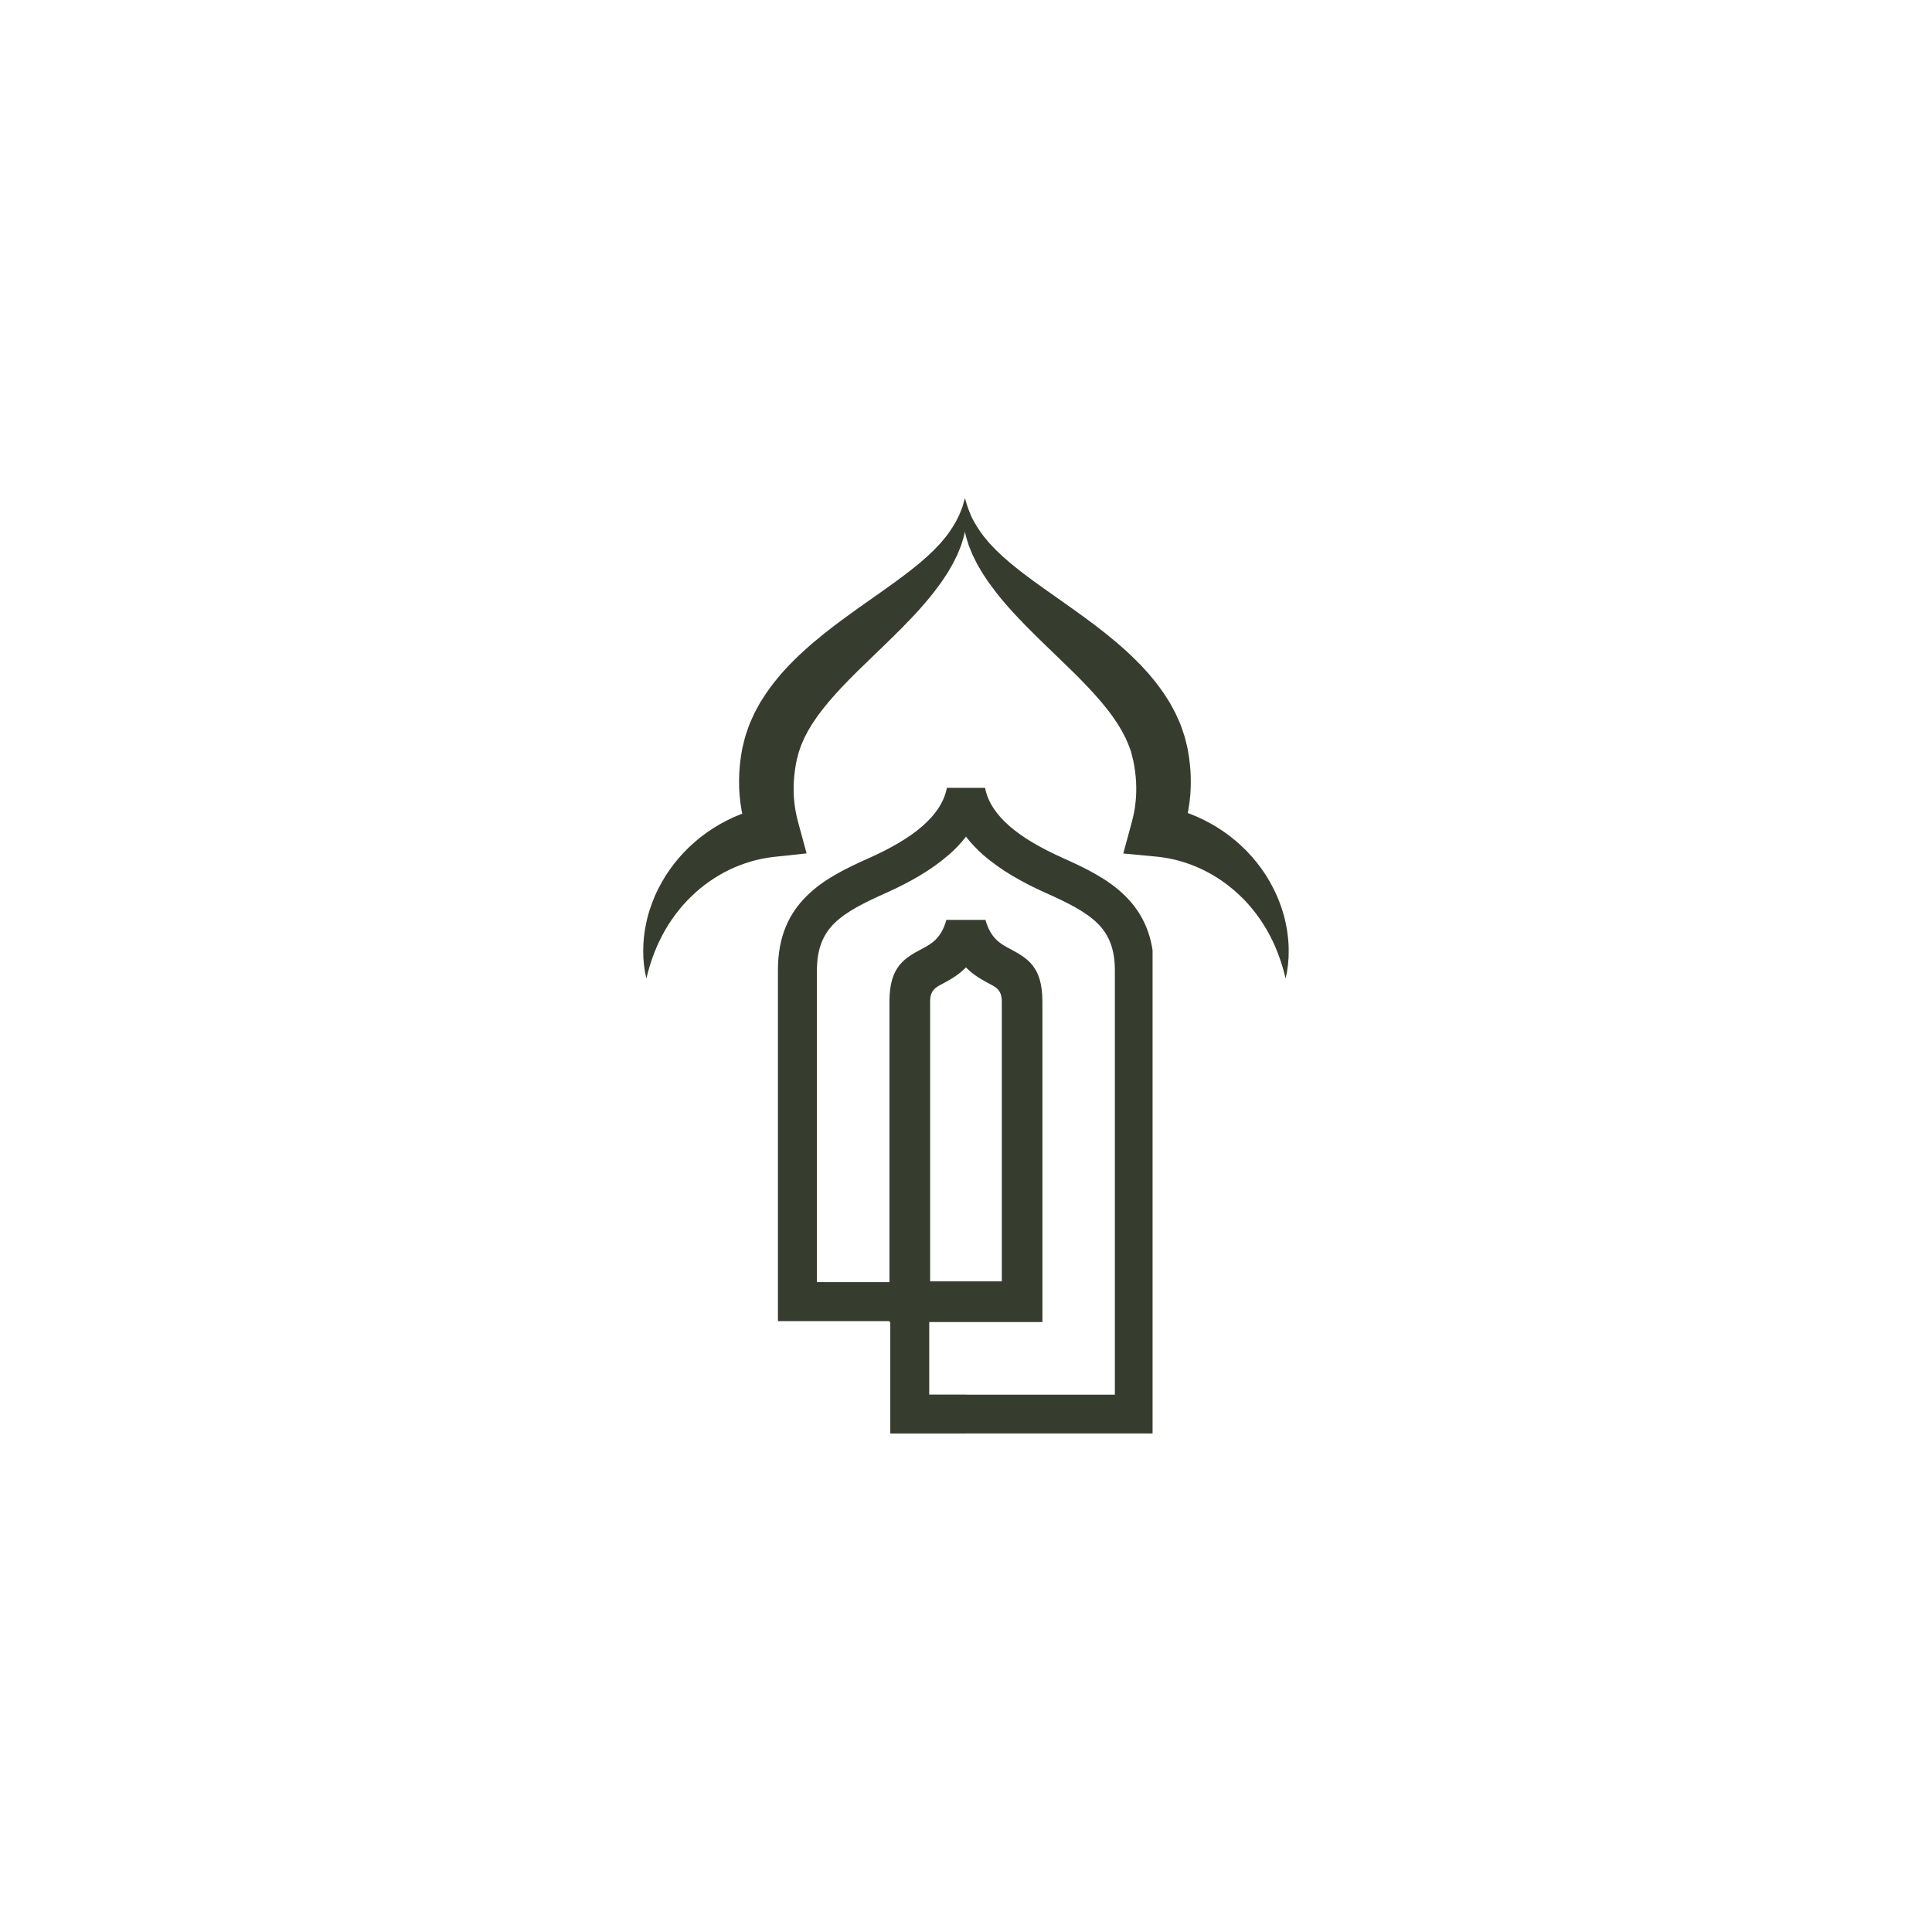 <svg xmlns="http://www.w3.org/2000/svg" xmlns:xlink="http://www.w3.org/1999/xlink" width="500" zoomAndPan="magnify" viewBox="0 0 375 375" height="500" preserveAspectRatio="xMidYMid meet" version="1.0"><defs><clipPath id="cf4338c494"><path d="M 124.848 96.691 L 250.137 96.691 L 250.137 189.914 L 124.848 189.914 Z M 124.848 96.691 " clip-rule="nonzero"/></clipPath><clipPath id="c2cf131e77"><path d="M 150.996 152.867 L 223.715 152.867 L 223.715 278.793 L 150.996 278.793 Z M 150.996 152.867 " clip-rule="nonzero"/></clipPath></defs><rect x="-37.5" width="450" fill="#ffffff" y="-37.5" height="450" fill-opacity="1"/><rect x="-37.5" width="450" fill="#ffffff" y="-37.5" height="450" fill-opacity="1"/><g clip-path="url(#cf4338c494)"><path fill="#363d2e" d="M 250.098 183.168 C 250.078 182.707 250.02 182.25 249.98 181.789 C 249.883 180.867 249.723 179.949 249.523 179.031 C 249.434 178.57 249.301 178.121 249.191 177.664 C 249.074 177.203 248.914 176.762 248.777 176.309 C 248.473 175.41 248.133 174.523 247.746 173.645 C 247.551 173.207 247.328 172.785 247.121 172.352 C 246.902 171.922 246.66 171.508 246.43 171.082 C 246.195 170.664 245.934 170.258 245.684 169.84 C 245.422 169.434 245.137 169.039 244.863 168.637 C 244.578 168.242 244.281 167.855 243.984 167.469 C 243.68 167.09 243.359 166.719 243.043 166.344 C 242.719 165.977 242.383 165.617 242.047 165.258 L 240.992 164.223 C 240.629 163.891 240.258 163.562 239.887 163.234 L 238.727 162.301 C 238.328 162.004 237.926 161.711 237.52 161.422 L 236.27 160.598 C 235.84 160.34 235.41 160.082 234.973 159.836 C 234.531 159.602 234.09 159.359 233.641 159.133 C 233.184 158.918 232.73 158.699 232.27 158.496 C 231.801 158.305 231.336 158.109 230.863 157.926 C 230.758 157.887 230.648 157.848 230.539 157.809 C 230.578 157.613 230.621 157.422 230.656 157.227 C 231 155.289 231.16 153.32 231.133 151.367 C 231.121 149.41 230.902 147.473 230.559 145.582 L 230.527 145.406 L 230.512 145.316 L 230.508 145.293 L 230.449 145.035 L 230.441 145 L 230.371 144.695 L 230.223 144.098 L 230 143.195 C 229.973 143.086 229.918 142.934 229.879 142.805 C 229.531 141.75 229.172 140.605 228.754 139.75 C 228.547 139.289 228.348 138.824 228.129 138.379 L 227.43 137.07 L 227.074 136.422 L 226.688 135.809 L 225.902 134.586 C 225.355 133.805 224.801 133.027 224.215 132.297 C 223.617 131.586 223.043 130.84 222.418 130.18 L 221.488 129.168 L 220.539 128.211 C 219.91 127.559 219.254 126.965 218.605 126.363 C 217.305 125.164 215.969 124.062 214.633 122.98 L 212.613 121.41 L 210.59 119.898 C 209.238 118.91 207.883 117.945 206.547 117 L 202.559 114.184 L 200.602 112.777 C 199.973 112.297 199.312 111.832 198.691 111.348 C 198.074 110.859 197.426 110.391 196.832 109.887 L 195.922 109.137 C 195.633 108.875 195.34 108.617 195.043 108.363 L 194.598 107.98 L 194.176 107.582 L 193.332 106.777 C 193.07 106.496 192.801 106.219 192.531 105.938 L 192.125 105.516 L 191.754 105.078 C 190.711 103.914 189.855 102.637 189.059 101.258 C 188.289 99.871 187.746 98.348 187.297 96.699 C 187.293 96.695 187.293 96.695 187.293 96.691 C 187.176 97.102 187.051 97.508 186.938 97.914 C 186.879 98.117 186.836 98.324 186.758 98.52 L 186.531 99.09 L 186.309 99.648 C 186.234 99.832 186.172 100.012 186.07 100.191 L 185.531 101.262 C 184.734 102.641 183.883 103.922 182.836 105.082 L 182.465 105.523 L 182.059 105.945 C 181.785 106.227 181.52 106.504 181.258 106.785 L 180.41 107.59 L 179.992 107.992 L 179.543 108.375 C 179.246 108.629 178.953 108.887 178.664 109.145 L 177.754 109.898 C 177.16 110.402 176.512 110.871 175.891 111.359 C 175.27 111.848 174.609 112.309 173.98 112.789 L 172.023 114.199 L 168.031 117.02 C 166.691 117.965 165.336 118.93 163.984 119.922 L 161.957 121.43 L 159.941 123.004 C 158.602 124.086 157.262 125.191 155.965 126.391 C 155.312 126.992 154.656 127.586 154.027 128.238 C 153.711 128.559 153.391 128.871 153.078 129.199 L 152.148 130.211 C 151.523 130.867 150.949 131.621 150.352 132.332 C 149.766 133.066 149.207 133.84 148.664 134.625 L 147.879 135.848 C 147.75 136.055 147.617 136.254 147.492 136.465 L 147.137 137.113 L 146.434 138.422 C 146.223 138.875 146.02 139.336 145.812 139.797 C 145.379 140.695 145.082 141.691 144.75 142.652 C 144.582 143.137 144.484 143.652 144.352 144.148 L 144.168 144.902 L 144.078 145.277 L 144.008 145.672 L 143.906 146.281 L 143.848 146.637 L 143.793 147.02 C 143.758 147.273 143.715 147.543 143.688 147.781 L 143.609 148.508 C 143.508 149.473 143.465 150.445 143.453 151.426 C 143.43 153.383 143.59 155.352 143.941 157.289 C 143.977 157.504 144.027 157.719 144.07 157.934 C 143.965 157.973 143.859 158.012 143.75 158.051 C 143.285 158.238 142.828 158.438 142.367 158.633 C 141.914 158.84 141.465 159.062 141.02 159.281 C 140.578 159.512 140.141 159.754 139.703 159.988 C 139.273 160.238 138.852 160.5 138.43 160.758 L 137.199 161.586 C 136.797 161.879 136.402 162.172 136.012 162.469 L 134.875 163.41 C 134.508 163.738 134.145 164.062 133.785 164.398 L 132.75 165.434 C 132.422 165.793 132.09 166.148 131.773 166.516 C 131.465 166.891 131.148 167.258 130.852 167.637 C 130.559 168.023 130.266 168.41 129.988 168.801 C 129.719 169.203 129.441 169.594 129.184 170 C 128.938 170.414 128.684 170.82 128.453 171.238 C 128.227 171.66 127.988 172.074 127.777 172.5 C 127.574 172.93 127.355 173.348 127.164 173.785 C 126.789 174.652 126.457 175.539 126.16 176.426 C 126.027 176.879 125.867 177.316 125.758 177.77 C 125.648 178.227 125.523 178.672 125.434 179.129 C 125.238 180.039 125.086 180.949 124.992 181.863 C 124.898 182.777 124.844 183.688 124.848 184.594 C 124.855 185.047 124.855 185.496 124.879 185.945 C 124.918 186.398 124.949 186.844 124.996 187.289 C 125.051 187.734 125.117 188.176 125.184 188.613 C 125.266 189.051 125.367 189.484 125.453 189.914 C 125.562 189.484 125.684 189.062 125.785 188.641 L 126.145 187.391 C 126.406 186.566 126.68 185.762 126.98 184.977 C 127.297 184.191 127.613 183.426 127.973 182.68 C 128.336 181.938 128.711 181.207 129.117 180.504 C 129.527 179.805 129.961 179.125 130.406 178.465 C 130.859 177.805 131.34 177.172 131.836 176.562 C 132.078 176.254 132.344 175.961 132.59 175.66 C 132.844 175.363 133.121 175.086 133.379 174.801 C 133.922 174.242 134.48 173.707 135.047 173.191 C 135.332 172.938 135.633 172.699 135.918 172.445 L 136.809 171.738 L 137.727 171.07 L 138.66 170.445 L 139.617 169.859 L 140.59 169.316 L 141.578 168.816 L 142.582 168.355 L 143.598 167.941 L 144.625 167.57 L 145.664 167.238 L 146.707 166.953 L 147.762 166.715 L 148.816 166.516 L 149.879 166.363 L 150.941 166.246 L 156.562 165.645 L 154.941 159.691 C 154.59 158.391 154.316 157.078 154.184 155.742 C 154.027 154.418 154.016 153.074 154.082 151.727 C 154.094 151.391 154.133 151.051 154.156 150.715 C 154.199 150.379 154.223 150.039 154.273 149.703 L 154.34 149.195 C 154.363 149.027 154.391 148.887 154.418 148.73 L 154.453 148.504 C 154.465 148.426 154.477 148.359 154.5 148.246 L 154.621 147.641 C 154.668 147.355 154.773 147.047 154.844 146.75 C 154.93 146.449 154.977 146.148 155.086 145.852 C 155.316 145.262 155.469 144.66 155.758 144.07 L 156.145 143.18 L 156.613 142.301 L 156.836 141.855 C 156.918 141.711 157.016 141.566 157.102 141.418 L 157.629 140.539 C 157.809 140.246 158.023 139.961 158.219 139.672 C 158.422 139.383 158.594 139.086 158.82 138.801 C 159.262 138.227 159.668 137.645 160.152 137.078 L 160.852 136.219 C 161.09 135.934 161.348 135.652 161.594 135.371 C 162.082 134.801 162.602 134.238 163.125 133.676 C 163.383 133.395 163.648 133.113 163.926 132.836 L 164.734 131.992 L 166.406 130.316 L 169.887 126.941 C 171.062 125.805 172.254 124.664 173.445 123.484 C 174.637 122.316 175.828 121.109 176.996 119.871 C 177.586 119.258 178.16 118.609 178.738 117.977 C 179.305 117.324 179.871 116.676 180.426 116 C 180.973 115.316 181.516 114.645 182.035 113.926 L 182.812 112.863 C 183.062 112.496 183.309 112.129 183.547 111.754 L 183.91 111.199 L 184.25 110.621 L 184.922 109.469 C 185.133 109.074 185.328 108.668 185.523 108.266 L 185.82 107.664 L 186.078 107.039 C 186.246 106.621 186.422 106.211 186.578 105.793 L 186.973 104.5 C 187.113 104.082 187.199 103.633 187.293 103.195 L 187.293 103.191 L 187.293 103.195 C 187.383 103.633 187.469 104.078 187.609 104.5 L 188.004 105.789 C 188.16 106.207 188.336 106.617 188.504 107.035 L 188.762 107.664 L 189.055 108.262 C 189.25 108.664 189.445 109.07 189.656 109.469 L 190.328 110.617 L 190.668 111.195 L 191.027 111.754 C 191.27 112.125 191.516 112.492 191.766 112.859 L 192.543 113.922 C 193.059 114.641 193.602 115.312 194.148 115.996 C 194.703 116.672 195.266 117.32 195.836 117.973 C 196.414 118.602 196.984 119.254 197.574 119.867 C 198.742 121.105 199.934 122.309 201.121 123.477 C 202.312 124.656 203.504 125.793 204.68 126.93 L 208.156 130.301 L 209.828 131.977 L 210.637 132.82 C 210.914 133.098 211.184 133.375 211.438 133.66 C 211.961 134.219 212.484 134.785 212.973 135.352 L 213.715 136.199 L 214.414 137.059 C 214.898 137.621 215.305 138.203 215.746 138.777 C 215.973 139.059 216.145 139.359 216.352 139.648 C 216.547 139.938 216.758 140.223 216.941 140.516 L 217.469 141.391 L 217.734 141.828 L 217.961 142.273 L 218.426 143.152 C 218.566 143.449 218.684 143.746 218.816 144.039 C 219.117 144.672 219.223 145.117 219.434 145.617 C 219.457 145.684 219.48 145.723 219.508 145.812 L 219.582 146.113 L 219.734 146.715 L 219.887 147.312 L 219.953 147.57 L 219.969 147.637 C 220.246 148.988 220.43 150.34 220.508 151.688 C 220.574 153.031 220.566 154.375 220.41 155.703 C 220.285 157.035 220.012 158.348 219.66 159.648 L 218.031 165.664 L 223.73 166.203 L 224.809 166.305 L 225.879 166.445 L 226.949 166.633 L 228.016 166.863 L 229.074 167.141 L 230.121 167.461 L 231.164 167.828 L 232.191 168.238 L 233.211 168.691 L 234.211 169.188 L 235.199 169.727 L 236.168 170.312 L 237.117 170.938 L 238.043 171.605 L 238.949 172.316 L 239.832 173.062 C 240.406 173.582 240.973 174.117 241.523 174.676 C 241.785 174.965 242.066 175.242 242.324 175.543 C 242.574 175.844 242.844 176.137 243.09 176.449 C 243.594 177.062 244.082 177.699 244.539 178.363 C 244.988 179.031 245.43 179.711 245.844 180.418 C 246.254 181.129 246.633 181.863 247.004 182.613 C 247.363 183.363 247.688 184.141 248.004 184.93 C 248.305 185.723 248.586 186.539 248.844 187.367 L 249.207 188.621 C 249.309 189.055 249.43 189.484 249.539 189.914 C 249.629 189.48 249.727 189.043 249.809 188.605 C 249.879 188.168 249.941 187.719 249.996 187.266 C 250.043 186.816 250.07 186.367 250.109 185.91 C 250.133 185.457 250.129 185.004 250.137 184.543 C 250.141 184.086 250.121 183.629 250.098 183.168 " fill-opacity="1" fill-rule="nonzero"/></g><g clip-path="url(#c2cf131e77)"><path fill="#363d2e" d="M 187.492 187.777 C 185.977 189.316 184.324 190.207 182.805 191.023 C 181.578 191.672 180.539 192.238 180.539 194.406 L 180.539 248.711 L 194.449 248.711 L 194.449 194.406 C 194.449 192.238 193.41 191.672 192.18 191.023 C 190.652 190.207 188.996 189.316 187.492 187.777 Z M 187.492 162.395 C 186.516 163.676 185.375 164.863 184.109 165.969 L 184.086 165.969 C 180.738 168.902 176.465 171.32 171.801 173.398 C 167.816 175.18 164.27 176.91 161.914 179.242 C 159.844 181.297 158.566 184.066 158.566 188.301 L 158.566 248.863 L 172.641 248.863 L 172.641 194.406 C 172.641 187.539 175.602 185.957 179.098 184.09 C 180.75 183.215 182.668 182.188 183.695 178.551 L 191.277 178.551 C 192.293 182.172 194.223 183.199 195.879 184.09 C 199.375 185.957 202.332 187.539 202.332 194.406 L 202.332 256.609 L 180.363 256.609 L 180.363 270.695 L 187.48 270.695 L 187.48 270.707 L 216.395 270.707 L 216.395 188.301 C 216.395 184.066 215.129 181.297 213.051 179.242 C 210.691 176.91 207.145 175.18 203.16 173.398 C 198.5 171.32 194.223 168.902 190.879 165.969 L 190.867 165.969 C 189.613 164.852 188.473 163.66 187.492 162.395 Z M 172.805 256.598 L 172.656 256.598 L 172.656 256.434 L 150.996 256.434 L 150.996 188.301 C 150.996 181.773 153.129 177.309 156.625 173.863 C 159.832 170.691 164.043 168.613 168.73 166.52 C 172.742 164.727 176.391 162.684 179.109 160.289 C 181.539 158.148 183.258 155.715 183.785 152.922 L 191.203 152.922 C 191.73 155.715 193.445 158.148 195.879 160.289 C 198.609 162.684 202.246 164.715 206.258 166.52 C 210.945 168.613 215.156 170.691 218.363 173.863 C 221.848 177.309 223.992 181.773 223.992 188.301 L 223.992 278.227 L 187.492 278.227 L 187.492 278.242 L 172.805 278.242 Z M 172.805 256.598 " fill-opacity="1" fill-rule="nonzero"/></g></svg>